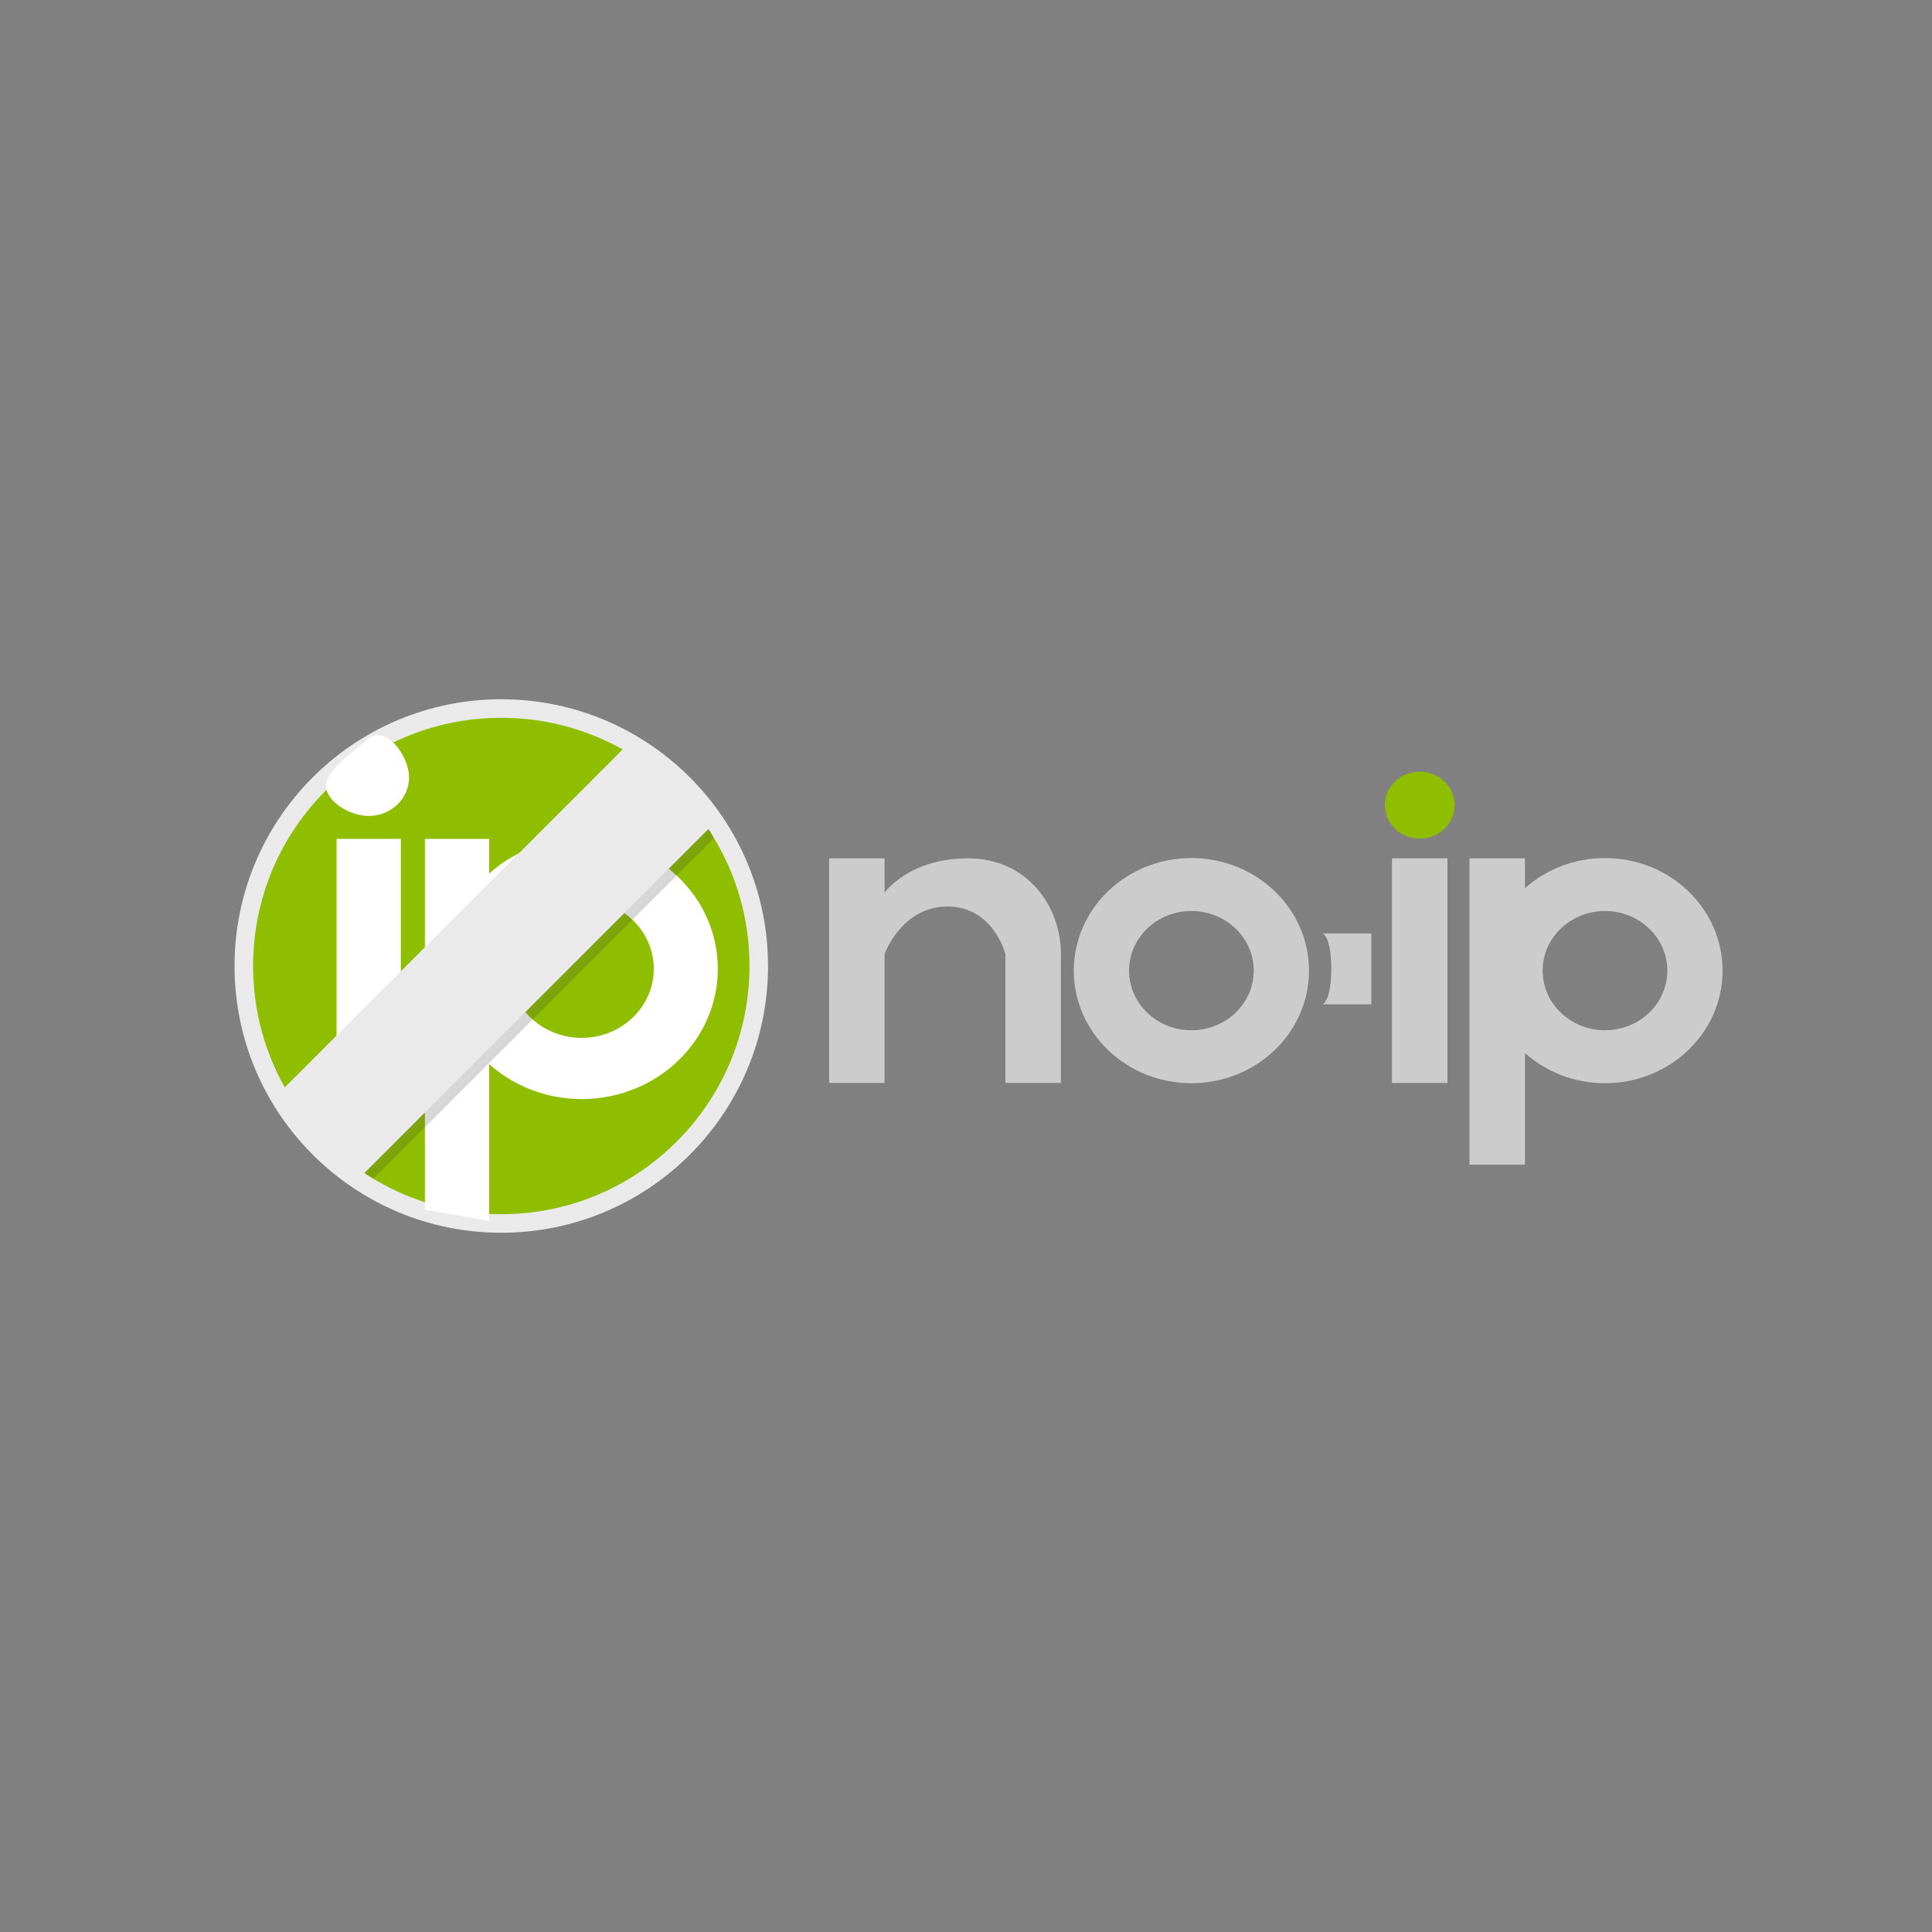 <?xml version="1.0" encoding="UTF-8"?><svg id="Layer_2" xmlns="http://www.w3.org/2000/svg" viewBox="0 0 150 150"><rect x="0" y="0" width="150" height="150" fill="#808080" stroke="none"/><defs><style>.cls-1{fill:#fff;}.cls-2{fill:#8fbe00;}.cls-3{fill:#3a3a3a;opacity:.2;}.cls-4{fill:#eaeaea;}.cls-5{fill:none;}.cls-6{fill:#ccc;}</style></defs><g id="Layer_1-2"><circle class="cls-4" cx="38.92" cy="75" r="20.71"/><circle class="cls-2" cx="38.92" cy="75" r="19.27"/><rect class="cls-6" x="108.07" y="66.64" width="4.31" height="17.44"/><path class="cls-6" d="m75.17,66.64c-4.61,0-6.49,2.66-6.49,2.66v-2.66h-4.31v17.44h4.31v-10.02s1.33-3.68,4.88-3.68,4.5,3.68,4.5,3.68v10.02h4.31v-10.02c0-3.68-2.6-7.42-7.22-7.42Z"/><path class="cls-6" d="m92.5,66.62c-5.04,0-9.13,3.91-9.13,8.74s4.09,8.74,9.13,8.74,9.13-3.91,9.13-8.74-4.09-8.74-9.13-8.74Zm0,13.37c-2.67,0-4.84-2.07-4.84-4.63s2.17-4.63,4.84-4.63,4.84,2.07,4.84,4.63-2.17,4.63-4.84,4.63Z"/><path class="cls-6" d="m124.61,66.62c-2.4,0-4.58.89-6.21,2.34v-2.32h-4.31v23.79h4.31v-8.67c1.63,1.45,3.81,2.34,6.21,2.34,5.04,0,9.13-3.91,9.13-8.74s-4.09-8.74-9.13-8.74Zm0,13.37c-2.67,0-4.84-2.07-4.84-4.63s2.17-4.63,4.84-4.63,4.84,2.07,4.84,4.63-2.17,4.63-4.84,4.63Z"/><ellipse class="cls-2" cx="110.23" cy="62.51" rx="2.71" ry="2.6"/><rect class="cls-1" x="26.13" y="65.13" width="4.99" height="20.18"/><path class="cls-1" d="m45.16,65.11c-2.78,0-5.3,1.03-7.18,2.71v-2.69h-4.99v28.78l4.99.89v-12.18c1.89,1.68,4.41,2.71,7.18,2.71,5.84,0,10.57-4.53,10.57-10.11s-4.73-10.11-10.57-10.11Zm0,15.47c-3.09,0-5.6-2.4-5.6-5.36s2.51-5.36,5.6-5.36,5.6,2.4,5.6,5.36-2.51,5.36-5.6,5.36Z"/><path class="cls-1" d="m31.76,60.35c0,1.66-1.4,3-3.14,3s-3.95-1.56-3.14-3c.53-.94,2.05-2.13,3.14-3,1.35-1.09,3.14,1.34,3.14,3Z"/><path class="cls-4" d="m22.11,84.42l26.21-26.21,1.93-.55,5.24,6.22-27.64,27.64s-4.1-.55-5.74-7.1Z"/><path class="cls-3" d="m28.29,91.07l.7.45,26.43-26.43s-.23-.56-.43-.72l-26.71,26.71Z"/><path class="cls-6" d="m106.47,77.97h-3.78s.67-.25.67-2.75-.67-2.75-.67-2.75h3.78v5.49Z"/><rect class="cls-5" width="150" height="150"/></g></svg>